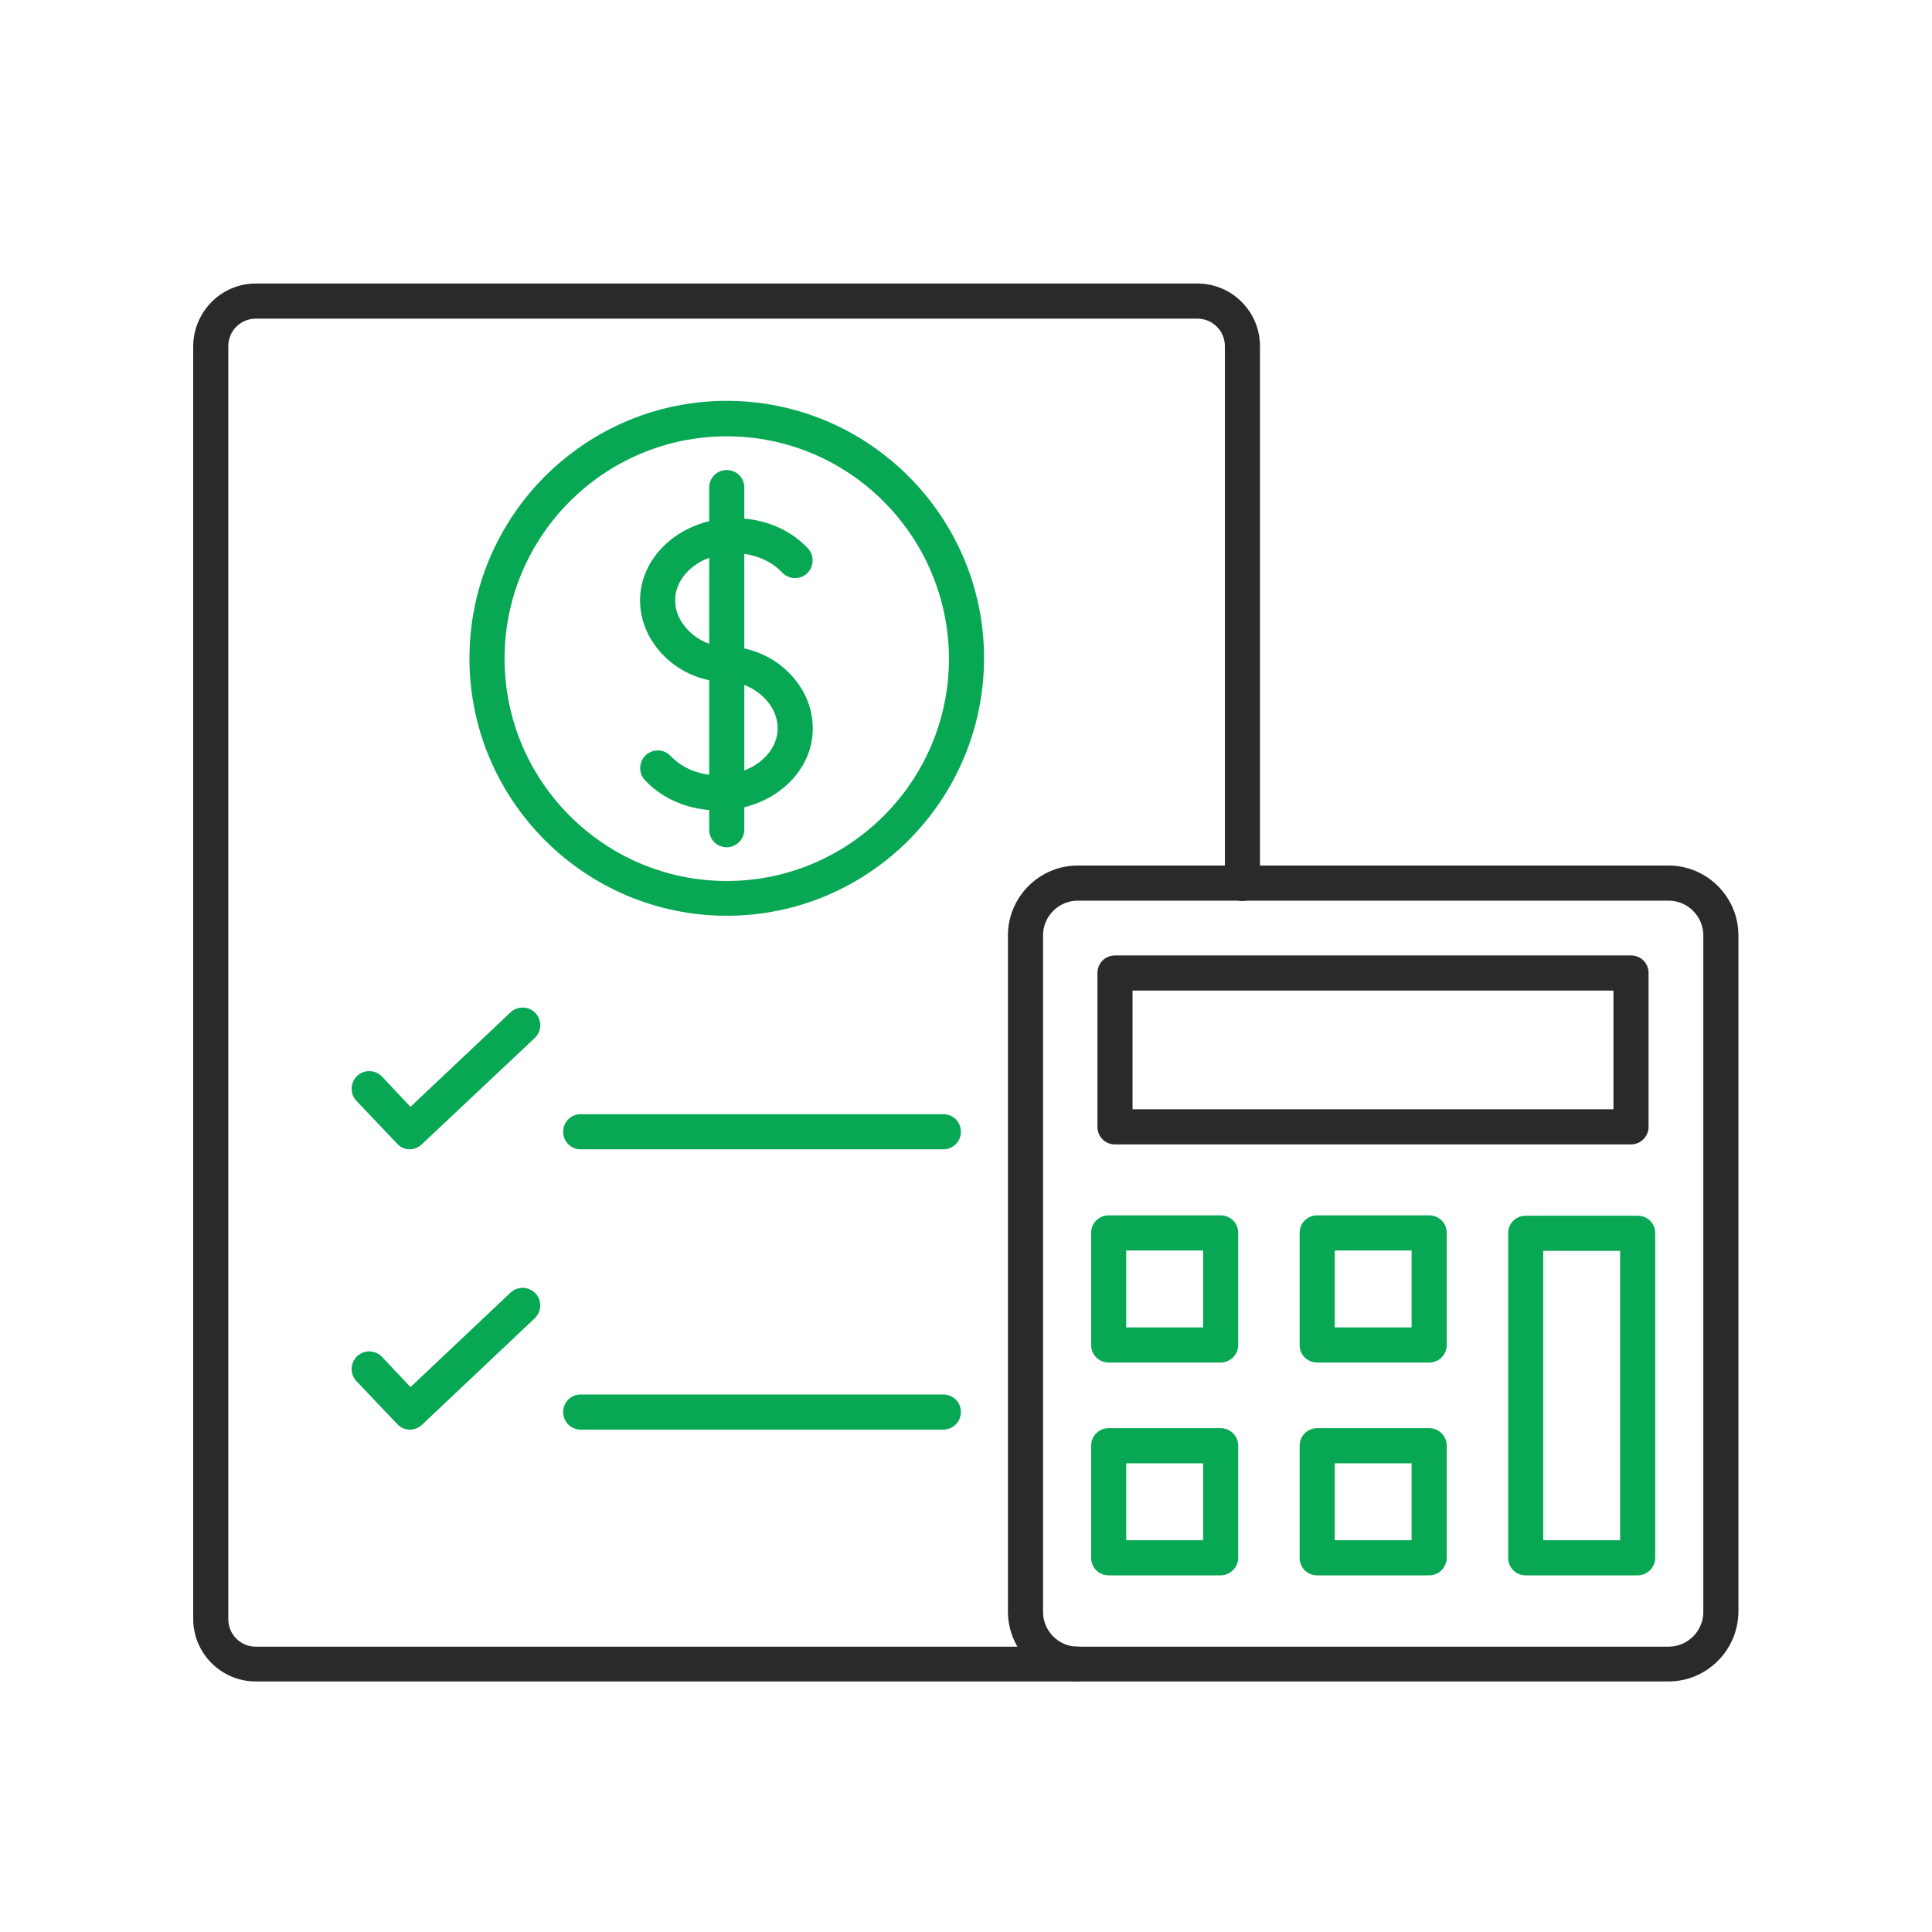 <svg xmlns="http://www.w3.org/2000/svg" width="768" viewBox="0 0 768 768" height="768" version="1.0"><defs><clipPath id="a"><path d="M 76.801 112.305 L 501 112.305 L 501 668.805 L 76.801 668.805 Z M 76.801 112.305"/></clipPath><clipPath id="b"><path d="M 400 344 L 691.051 344 L 691.051 668.805 L 400 668.805 Z M 400 344"/></clipPath></defs><g clip-path="url(#a)"><path fill="#2A2A2A" d="M 428.438 668.402 L 101.637 668.402 C 87.965 668.402 76.801 657.23 76.801 643.551 L 76.801 137.562 C 76.941 123.879 87.965 112.711 101.637 112.711 L 476.02 112.711 C 489.695 112.711 500.859 123.879 500.859 137.562 L 500.859 351.184 C 500.859 355.094 497.789 358.164 493.883 358.164 C 489.973 358.164 486.906 355.094 486.906 351.184 L 486.906 137.562 C 486.906 131.559 482.02 126.672 476.02 126.672 L 101.637 126.672 C 95.637 126.672 90.754 131.559 90.754 137.562 L 90.754 643.688 C 90.754 649.691 95.637 654.578 101.637 654.578 L 428.297 654.578 C 432.207 654.578 435.273 657.652 435.273 661.559 C 435.273 665.469 432.207 668.402 428.438 668.402 Z M 428.438 668.402"/></g><path fill="#07A753" d="M 285.551 322.141 C 274.109 322.141 263.504 317.812 256.387 310.137 C 253.734 307.344 253.875 302.875 256.664 300.223 C 259.457 297.57 263.922 297.707 266.574 300.5 C 271.176 305.387 278.016 308.18 285.551 308.18 C 298.527 308.18 309.133 299.805 309.133 289.473 C 309.133 285.004 307.18 280.676 303.551 277.184 C 299.504 273.273 294.062 270.902 288.898 271.043 C 279.969 271.18 270.898 267.551 264.199 260.988 C 257.922 254.844 254.434 246.887 254.434 238.648 C 254.434 220.637 271.316 205.977 291.969 205.977 C 303.41 205.977 314.016 210.305 321.133 217.984 C 323.785 220.777 323.645 225.246 320.852 227.898 C 318.062 230.551 313.598 230.41 310.945 227.617 C 306.34 222.73 299.504 219.941 291.969 219.941 C 278.992 219.941 268.387 228.316 268.387 238.648 C 268.387 243.117 270.34 247.445 273.969 250.938 C 278.016 254.844 283.457 257.219 288.621 257.078 C 297.551 256.938 306.621 260.57 313.316 267.133 C 319.598 273.273 323.086 281.234 323.086 289.473 C 323.227 307.48 306.34 322.141 285.551 322.141 Z M 285.551 322.141"/><path fill="#07A753" d="M 288.898 336.801 C 284.992 336.801 281.922 333.73 281.922 329.82 L 281.922 193.832 C 281.922 189.922 284.992 186.852 288.898 186.852 C 292.805 186.852 295.875 189.922 295.875 193.832 L 295.875 329.82 C 295.875 333.59 292.668 336.801 288.898 336.801 Z M 288.898 336.801"/><path fill="#07A753" d="M 374.996 456.875 L 230.852 456.875 C 226.945 456.875 223.875 453.805 223.875 449.895 C 223.875 445.984 226.945 442.914 230.852 442.914 L 374.996 442.914 C 378.902 442.914 381.973 445.984 381.973 449.895 C 381.973 453.805 378.762 456.875 374.996 456.875 Z M 374.996 456.875"/><path fill="#07A753" d="M 374.996 568.293 L 230.852 568.293 C 226.945 568.293 223.875 565.223 223.875 561.312 C 223.875 557.402 226.945 554.332 230.852 554.332 L 374.996 554.332 C 378.902 554.332 381.973 557.402 381.973 561.312 C 381.973 565.223 378.762 568.293 374.996 568.293 Z M 374.996 568.293"/><path fill="#07A753" d="M 162.895 456.875 C 161.082 456.875 159.266 456.18 157.871 454.641 L 141.688 437.609 C 139.035 434.816 139.176 430.348 141.965 427.695 C 144.754 425.043 149.219 425.184 151.871 427.977 L 163.176 439.98 L 202.941 402.426 C 205.734 399.77 210.199 399.91 212.852 402.703 C 215.5 405.496 215.363 409.965 212.57 412.617 L 167.641 454.922 C 166.246 456.18 164.57 456.875 162.895 456.875 Z M 162.895 456.875"/><path fill="#07A753" d="M 162.895 568.293 C 161.082 568.293 159.266 567.594 157.871 566.059 L 141.688 549.027 C 139.035 546.234 139.176 541.766 141.965 539.113 C 144.754 536.461 149.219 536.602 151.871 539.391 L 163.176 551.398 L 202.941 513.84 C 205.734 511.188 210.199 511.328 212.852 514.121 C 215.5 516.914 215.363 521.383 212.57 524.035 L 167.641 566.48 C 166.246 567.734 164.57 568.293 162.895 568.293 Z M 162.895 568.293"/><g clip-path="url(#b)"><path fill="#2A2A2A" d="M 663.281 668.402 L 428.438 668.402 C 413.227 668.402 400.668 655.977 400.668 640.617 L 400.668 371.848 C 400.668 356.629 413.09 344.062 428.438 344.062 L 663.281 344.062 C 678.492 344.062 691.051 356.488 691.051 371.848 L 691.051 640.758 C 690.91 655.977 678.492 668.402 663.281 668.402 Z M 428.438 358.023 C 420.902 358.023 414.625 364.168 414.625 371.848 L 414.625 640.758 C 414.625 648.297 420.762 654.578 428.438 654.578 L 663.281 654.578 C 670.816 654.578 677.098 648.438 677.098 640.758 L 677.098 371.848 C 677.098 364.309 670.957 358.023 663.281 358.023 Z M 428.438 358.023"/></g><path fill="#2A2A2A" d="M 648.352 454.922 L 443.23 454.922 C 439.32 454.922 436.254 451.852 436.254 447.941 L 436.254 386.785 C 436.254 382.879 439.32 379.805 443.23 379.805 L 648.352 379.805 C 652.258 379.805 655.328 382.879 655.328 386.785 L 655.328 447.941 C 655.328 451.711 652.258 454.922 648.352 454.922 Z M 450.207 440.961 L 641.375 440.961 L 641.375 393.77 L 450.207 393.77 Z M 450.207 440.961"/><path fill="#07A753" d="M 485.23 541.625 L 440.719 541.625 C 436.809 541.625 433.742 538.555 433.742 534.645 L 433.742 490.105 C 433.742 486.195 436.809 483.125 440.719 483.125 L 485.23 483.125 C 489.137 483.125 492.207 486.195 492.207 490.105 L 492.207 534.645 C 492.207 538.555 488.996 541.625 485.23 541.625 Z M 447.695 527.664 L 478.254 527.664 L 478.254 497.086 L 447.695 497.086 Z M 447.695 527.664"/><path fill="#07A753" d="M 485.23 626.234 L 440.719 626.234 C 436.809 626.234 433.742 623.164 433.742 619.254 L 433.742 574.715 C 433.742 570.809 436.809 567.734 440.719 567.734 L 485.23 567.734 C 489.137 567.734 492.207 570.809 492.207 574.715 L 492.207 619.254 C 492.207 623.023 488.996 626.234 485.23 626.234 Z M 447.695 612.273 L 478.254 612.273 L 478.254 581.695 L 447.695 581.695 Z M 447.695 612.273"/><path fill="#07A753" d="M 568.117 541.625 L 523.602 541.625 C 519.695 541.625 516.625 538.555 516.625 534.645 L 516.625 490.105 C 516.625 486.195 519.695 483.125 523.602 483.125 L 568.117 483.125 C 572.023 483.125 575.094 486.195 575.094 490.105 L 575.094 534.645 C 575.094 538.555 572.023 541.625 568.117 541.625 Z M 530.582 527.664 L 561.141 527.664 L 561.141 497.086 L 530.582 497.086 Z M 530.582 527.664"/><path fill="#07A753" d="M 568.117 626.234 L 523.602 626.234 C 519.695 626.234 516.625 623.164 516.625 619.254 L 516.625 574.715 C 516.625 570.809 519.695 567.734 523.602 567.734 L 568.117 567.734 C 572.023 567.734 575.094 570.809 575.094 574.715 L 575.094 619.254 C 575.094 623.023 572.023 626.234 568.117 626.234 Z M 530.582 612.273 L 561.141 612.273 L 561.141 581.695 L 530.582 581.695 Z M 530.582 612.273"/><path fill="#07A753" d="M 651.004 626.234 L 606.488 626.234 C 602.582 626.234 599.512 623.164 599.512 619.254 L 599.512 490.246 C 599.512 486.336 602.582 483.266 606.488 483.266 L 651.004 483.266 C 654.91 483.266 657.98 486.336 657.98 490.246 L 657.98 619.254 C 657.98 623.023 654.91 626.234 651.004 626.234 Z M 613.465 612.273 L 644.023 612.273 L 644.023 497.227 L 613.465 497.227 Z M 613.465 612.273"/><path fill="#07A753" d="M 288.898 364.027 C 232.523 364.027 186.617 318.094 186.617 261.688 C 186.617 205.281 232.523 159.344 288.898 159.344 C 345.273 159.344 391.18 205.281 391.18 261.688 C 391.043 318.234 345.273 364.027 288.898 364.027 Z M 288.898 173.445 C 240.199 173.445 200.57 213.098 200.57 261.824 C 200.57 310.555 240.199 350.207 288.898 350.207 C 337.598 350.207 377.227 310.555 377.227 261.824 C 377.086 213.098 337.598 173.445 288.898 173.445 Z M 288.898 173.445"/></svg>